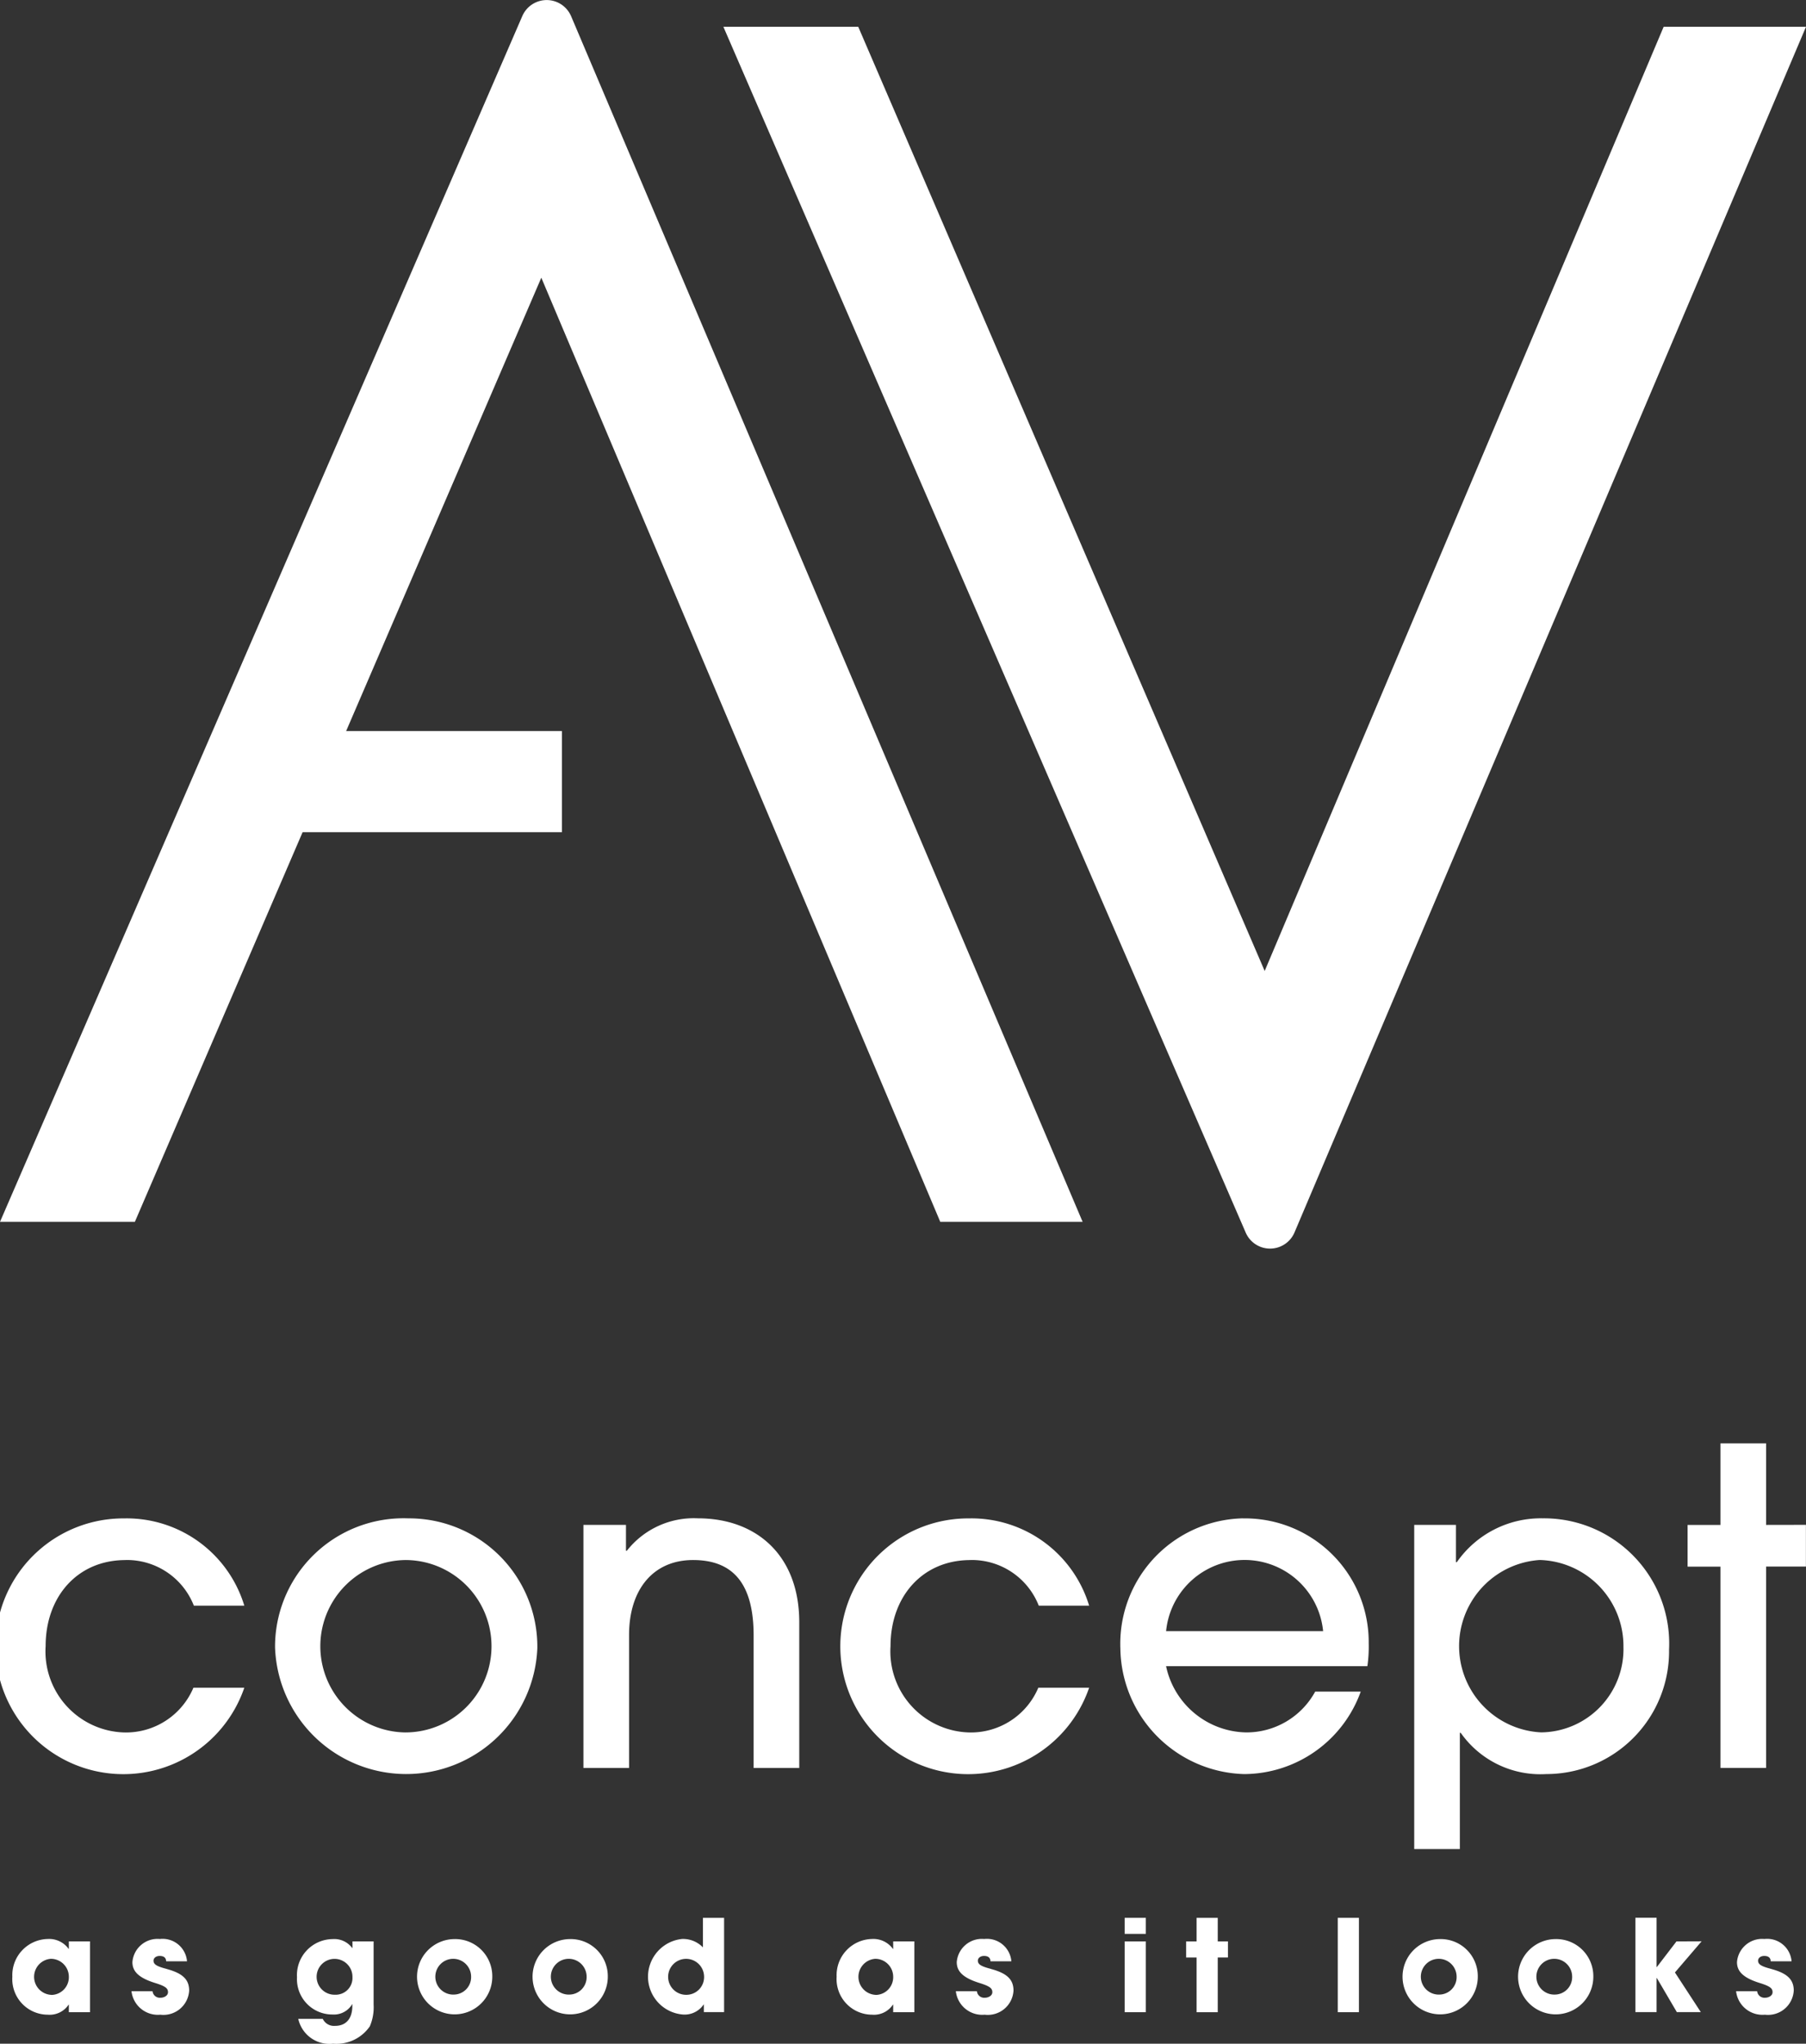 <svg xmlns="http://www.w3.org/2000/svg" width="95.229" height="107.745" viewBox="0 0 95.229 107.745">
  <rect x="0" y="0" width="95.229" height="107.745" fill="#333333" stroke="none"/>
  <g id="Group_4" data-name="Group 4" transform="translate(-892 -442)">
    <g id="Group_1" data-name="Group 1" transform="translate(892 442)">
      <path id="Path_1" data-name="Path 1" d="M121.907,2.679,100.87,52.456,79.439,2.679H72.328L99.871,66.254a1.4,1.4,0,0,0,2.57-.01L129.413,2.679Z" transform="translate(-34.184 -1.266)" fill="#fff"/>
      <path id="Path_2" data-name="Path 2" d="M27.543.842,0,64.417H7.111l8.845-20.543H29.629V38.541H18.252l10.291-23.9L49.58,64.417h7.506L30.113.852a1.4,1.4,0,0,0-2.57-.009" transform="translate(0 0)" fill="#fff"/>
    </g>
    <g id="Group_2" data-name="Group 2" transform="translate(892 518.093)">
      <path id="Path_3" data-name="Path 3" d="M11.985,153.537a3.793,3.793,0,0,1,3.608,2.406h2.66a6.483,6.483,0,0,0-6.337-4.6,6.742,6.742,0,1,0,6.337,8.927H15.57a3.862,3.862,0,0,1-3.631,2.359,4.274,4.274,0,0,1-4.162-4.556c0-2.614,1.688-4.533,4.209-4.533" transform="translate(-5.371 -147.385)" fill="#fff"/>
      <path id="Path_4" data-name="Path 4" d="M38.243,151.34a6.772,6.772,0,0,0-7.007,6.8,6.92,6.92,0,0,0,13.83.046,6.765,6.765,0,0,0-6.822-6.845m-.162,11.286a4.545,4.545,0,0,1,.047-9.089,4.544,4.544,0,1,1-.047,9.089" transform="translate(-16.733 -147.385)" fill="#fff"/>
      <path id="Path_5" data-name="Path 5" d="M66.271,151.339a4.484,4.484,0,0,0-3.747,1.711h-.046v-1.364H60.235V164.5h2.406v-7.007c0-2.4,1.272-3.955,3.376-3.955,2.128,0,3.192,1.272,3.192,3.978V164.5h2.406V156.82c0-3.538-2.266-5.481-5.343-5.481" transform="translate(-29.471 -147.385)" fill="#fff"/>
      <path id="Path_6" data-name="Path 6" d="M91.436,153.537a3.793,3.793,0,0,1,3.608,2.406H97.7a6.483,6.483,0,0,0-6.337-4.6,6.742,6.742,0,1,0,6.337,8.927H95.021a3.862,3.862,0,0,1-3.631,2.359,4.274,4.274,0,0,1-4.162-4.556c0-2.614,1.688-4.533,4.209-4.533" transform="translate(-40.271 -147.385)" fill="#fff"/>
      <path id="Path_7" data-name="Path 7" d="M117.18,151.34a6.615,6.615,0,0,0-6.453,6.868,6.717,6.717,0,0,0,6.522,6.615,6.564,6.564,0,0,0,6.152-4.348H121a4.126,4.126,0,0,1-3.654,2.151,4.4,4.4,0,0,1-4.209-3.492h10.615a7.247,7.247,0,0,0,.07-1.2,6.527,6.527,0,0,0-6.637-6.591m-4.047,5.944a4.16,4.16,0,0,1,8.28,0Z" transform="translate(-51.651 -147.385)" fill="#fff"/>
      <path id="Path_8" data-name="Path 8" d="M145.165,151.34a5.392,5.392,0,0,0-4.556,2.312h-.046v-1.966h-2.2v17.091h2.406v-6.129h.046a5.133,5.133,0,0,0,4.51,2.174,6.47,6.47,0,0,0,6.475-6.568,6.6,6.6,0,0,0-6.637-6.915m-.093,11.286a4.552,4.552,0,0,1-.092-9.089,4.54,4.54,0,0,1,4.417,4.579,4.389,4.389,0,0,1-4.325,4.509" transform="translate(-63.792 -147.385)" fill="#fff"/>
      <path id="Path_9" data-name="Path 9" d="M168.206,148.589v-4.3H165.8v4.3h-1.734v2.2H165.8V161.4h2.406V150.785h2.1v-2.2Z" transform="translate(-75.081 -144.287)" fill="#fff"/>
    </g>
    <g id="Group_3" data-name="Group 3" transform="translate(892.651 543.108)">
      <path id="Path_10" data-name="Path 10" d="M9.51,191.414H9.5a1.264,1.264,0,0,0-1.1-.524,1.907,1.907,0,0,0-1.869,1.991,1.877,1.877,0,0,0,1.869,2,1.2,1.2,0,0,0,1.1-.532H9.51v.4h1.116v-3.732H9.51Zm-.935,2.421a.952.952,0,0,1-.013-1.9.947.947,0,0,1,.948.949.933.933,0,0,1-.935.955" transform="translate(-6.531 -189.773)" fill="#fff"/>
      <path id="Path_11" data-name="Path 11" d="M19.595,192.47c-.518-.135-.7-.235-.7-.437,0-.141.135-.249.323-.249s.336.067.343.283h1.1a1.291,1.291,0,0,0-1.433-1.177,1.328,1.328,0,0,0-1.446,1.217c0,.437.249.807,1.19,1.1.558.174.686.282.686.491,0,.175-.2.289-.39.289a.385.385,0,0,1-.424-.343h-1.11a1.4,1.4,0,0,0,1.52,1.238,1.358,1.358,0,0,0,1.52-1.271c0-.544-.289-.9-1.177-1.137" transform="translate(-11.451 -189.773)" fill="#fff"/>
      <path id="Path_12" data-name="Path 12" d="M36.223,191.371H36.21a1.174,1.174,0,0,0-1.036-.47,1.9,1.9,0,0,0-1.876,2.011,1.865,1.865,0,0,0,1.876,1.964,1.116,1.116,0,0,0,1.042-.558v.108c0,.68-.343,1.049-.908,1.049a.657.657,0,0,1-.652-.37H33.365a1.686,1.686,0,0,0,1.836,1.311,2.14,2.14,0,0,0,1.937-.915,2.535,2.535,0,0,0,.2-1.143v-3.336H36.223Zm-.915,2.462a.945.945,0,1,1,.915-.928.883.883,0,0,1-.915.928" transform="translate(-18.289 -189.778)" fill="#fff"/>
      <path id="Path_13" data-name="Path 13" d="M46.5,190.9a1.984,1.984,0,1,0,2.011,1.97A1.956,1.956,0,0,0,46.5,190.9m0,2.925a.943.943,0,1,1,.894-.941.918.918,0,0,1-.894.941" transform="translate(-23.204 -189.778)" fill="#fff"/>
      <path id="Path_14" data-name="Path 14" d="M57.364,190.9a1.984,1.984,0,1,0,2.011,1.97,1.956,1.956,0,0,0-2.011-1.97m0,2.925a.943.943,0,1,1,.894-.941.918.918,0,0,1-.894.941" transform="translate(-27.977 -189.778)" fill="#fff"/>
      <path id="Path_15" data-name="Path 15" d="M69.164,190.458a1.452,1.452,0,0,0-1.1-.444,2,2,0,0,0,.02,3.981,1.209,1.209,0,0,0,1.116-.525h.013v.4H70.28V188.9H69.164Zm-.894,2.5a.948.948,0,1,1,.955-.962.935.935,0,0,1-.955.962" transform="translate(-32.75 -188.898)" fill="#fff"/>
      <path id="Path_16" data-name="Path 16" d="M87.029,191.414h-.013a1.264,1.264,0,0,0-1.1-.524,1.907,1.907,0,0,0-1.869,1.991,1.877,1.877,0,0,0,1.869,2,1.2,1.2,0,0,0,1.1-.532h.013v.4h1.116v-3.732H87.029Zm-.935,2.421a.952.952,0,0,1-.013-1.9.947.947,0,0,1,.948.949.933.933,0,0,1-.935.955" transform="translate(-40.583 -189.773)" fill="#fff"/>
      <path id="Path_17" data-name="Path 17" d="M97.114,192.47c-.518-.135-.7-.235-.7-.437,0-.141.135-.249.323-.249s.336.067.343.283h1.1a1.291,1.291,0,0,0-1.433-1.177,1.328,1.328,0,0,0-1.446,1.217c0,.437.249.807,1.19,1.1.558.174.686.282.686.491,0,.175-.2.289-.39.289a.385.385,0,0,1-.424-.343h-1.11a1.4,1.4,0,0,0,1.52,1.238,1.357,1.357,0,0,0,1.52-1.271c0-.544-.289-.9-1.177-1.137" transform="translate(-45.503 -189.773)" fill="#fff"/>
      <rect id="Rectangle_1" data-name="Rectangle 1" width="1.116" height="3.732" transform="translate(58.652 1.245)" fill="#fff"/>
      <rect id="Rectangle_2" data-name="Rectangle 2" width="1.116" height="0.847" transform="translate(58.652 0.001)" fill="#fff"/>
      <path id="Path_18" data-name="Path 18" d="M118.577,188.9h-1.116v1.244h-.552v.847h.552v2.885h1.116V190.99h.538v-.847h-.538Z" transform="translate(-55.017 -188.898)" fill="#fff"/>
      <rect id="Rectangle_3" data-name="Rectangle 3" width="1.116" height="4.976" transform="translate(69.888 0.001)" fill="#fff"/>
      <path id="Path_19" data-name="Path 19" d="M139.176,190.9a1.984,1.984,0,1,0,2.011,1.97,1.956,1.956,0,0,0-2.011-1.97m0,2.925a.943.943,0,1,1,.894-.941.918.918,0,0,1-.894.941" transform="translate(-63.915 -189.778)" fill="#fff"/>
      <path id="Path_20" data-name="Path 20" d="M150.04,190.9a1.984,1.984,0,1,0,2.011,1.97,1.956,1.956,0,0,0-2.011-1.97m0,2.925a.943.943,0,1,1,.894-.941.918.918,0,0,1-.894.941" transform="translate(-68.687 -189.778)" fill="#fff"/>
      <path id="Path_21" data-name="Path 21" d="M161.324,190.143l-1.036,1.352h-.013v-2.6h-1.116v4.976h1.116v-1.8h.013l1.056,1.8h1.264l-1.365-2.092,1.406-1.641Z" transform="translate(-73.576 -188.898)" fill="#fff"/>
      <path id="Path_22" data-name="Path 22" d="M170.483,192.47c-.518-.135-.7-.235-.7-.437,0-.141.135-.249.323-.249s.336.067.343.283h1.1a1.29,1.29,0,0,0-1.432-1.177,1.329,1.329,0,0,0-1.446,1.217c0,.437.249.807,1.19,1.1.558.174.686.282.686.491,0,.175-.2.289-.39.289a.385.385,0,0,1-.423-.343h-1.11a1.4,1.4,0,0,0,1.52,1.238,1.358,1.358,0,0,0,1.52-1.271c0-.544-.29-.9-1.177-1.137" transform="translate(-77.732 -189.773)" fill="#fff"/>
    </g>
  </g>
</svg>
